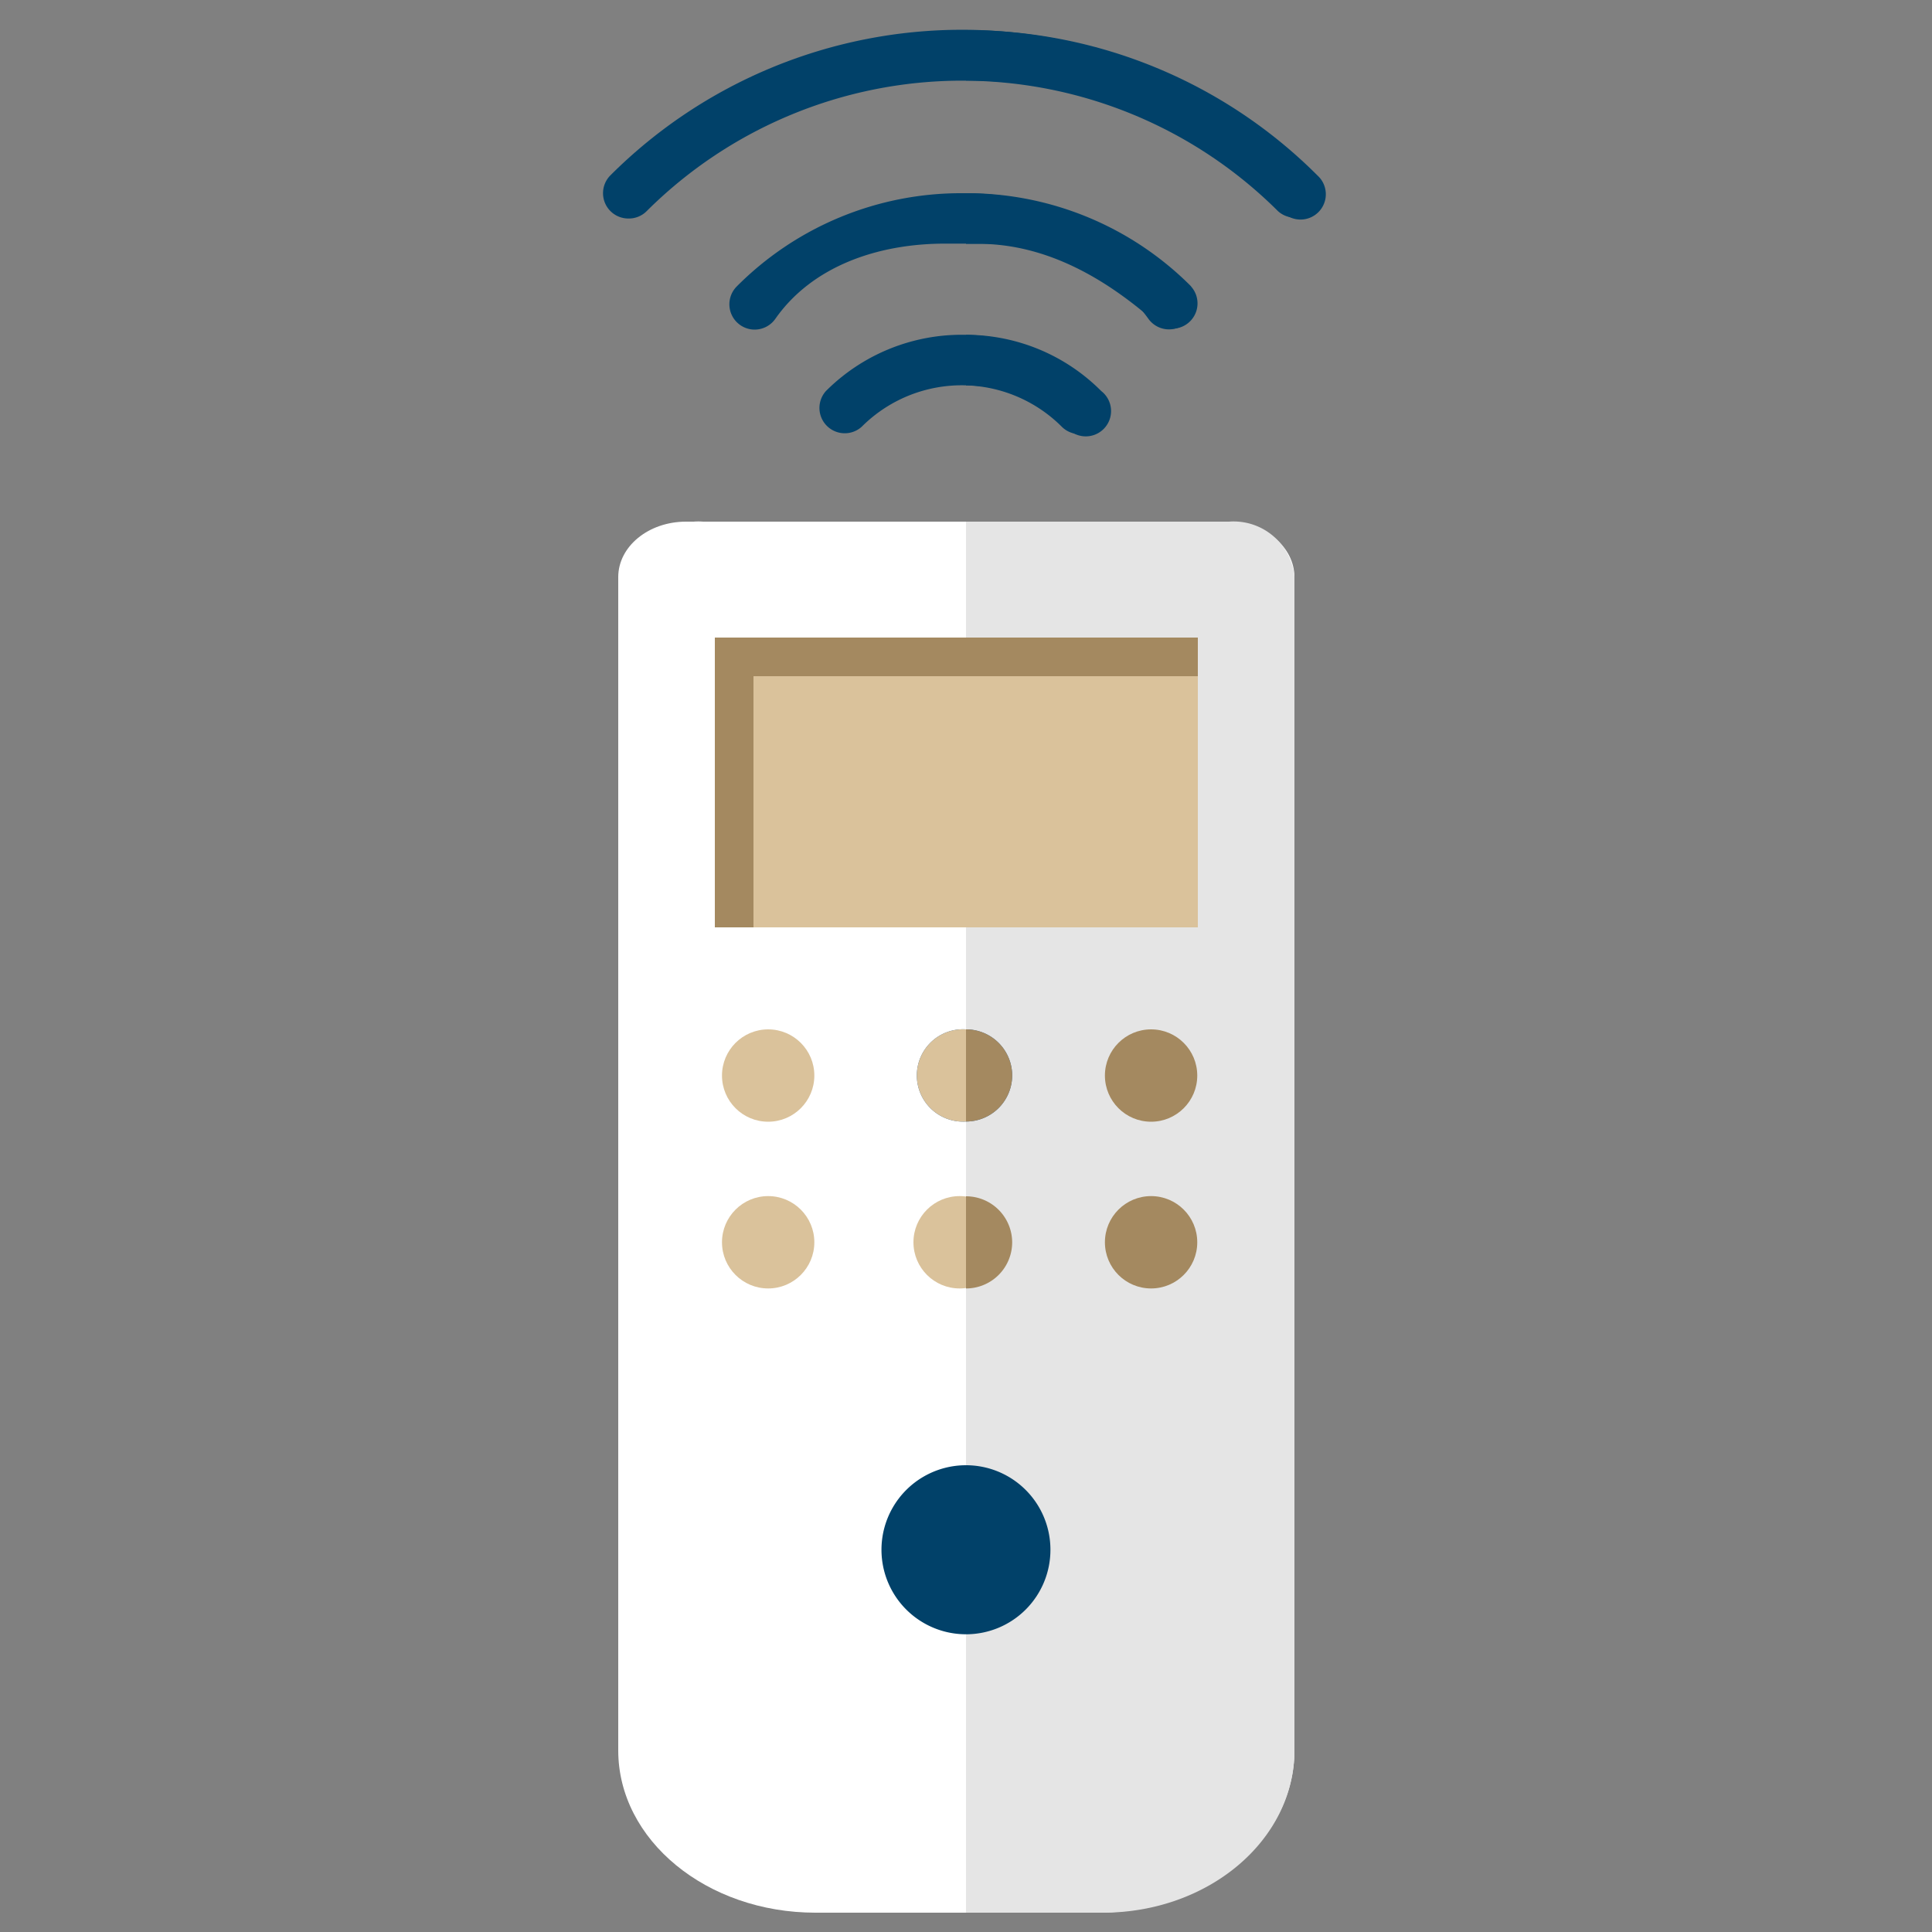 <svg xmlns="http://www.w3.org/2000/svg" viewBox="0 0 100 100"><rect x="0" y="0" width="100" height="100" fill="#808080" stroke="none"/><defs><style>.a{fill:#fff;}.b{fill:#e5e5e5;}.c{fill:#014169;}.d{fill:#dac29b;}.e{fill:#a48960;}.f{fill:#366695;}</style></defs><title>feature_icon_forsvg</title><path class="a" d="M42.21,99H56.79C62.43,99,67,95.24,67,90.6V29.87C67,28.29,65.44,27,63.51,27h-28C33.56,27,32,28.29,32,29.87V90.6C32,95.24,36.57,99,42.21,99Z"></path><path class="a" d="M36.39,27A3.16,3.16,0,0,0,33,29.87V90.6c0,4.64,4.44,8.4,9.92,8.4H50V27Z"></path><path class="b" d="M63.61,27H50V99h7.08C62.56,99,67,95.24,67,90.6V29.87A3.16,3.16,0,0,0,63.61,27Z"></path><path class="c" d="M55.89,22.47a1.31,1.31,0,0,1-.93-.38,7.32,7.32,0,0,0-10.36,0,1.31,1.31,0,0,1-1.85-1.85,9.94,9.94,0,0,1,14.06,0,1.31,1.31,0,0,1-.93,2.23Z"></path><path class="c" d="M39.06,17.06a1.31,1.31,0,0,1-.93-2.23A16.37,16.37,0,0,1,49.79,10h0a16.36,16.36,0,0,1,11.65,4.82,1.31,1.31,0,1,1-2,1.68c-1.94-2.7-5.4-3.89-8.72-3.89h-1.8c-3.58,0-6.91,1.22-8.78,3.88A1.31,1.31,0,0,1,39.06,17.06Z"></path><path class="c" d="M32.52,11.31a1.31,1.31,0,0,1-.93-2.23A25.75,25.75,0,0,1,68,9.08a1.31,1.31,0,0,1-1.85,1.85,23.14,23.14,0,0,0-32.68,0A1.3,1.3,0,0,1,32.52,11.31Z"></path><path class="c" d="M57,20.24a9.87,9.87,0,0,0-7-2.91v2.62a7.27,7.27,0,0,1,5.18,2.15A1.31,1.31,0,1,0,57,20.24Z"></path><path class="c" d="M61.65,14.82A16.37,16.37,0,0,0,50,10h0v2.62h.63c3.52,0,6.6,1.78,9.23,4.11a1.31,1.31,0,0,0,1.79-1.9Z"></path><path class="c" d="M68.19,9.08A25.64,25.64,0,0,0,50,1.56V4.17a23,23,0,0,1,16.34,6.76,1.31,1.31,0,1,0,1.85-1.85Z"></path><circle class="d" cx="39.76" cy="55.67" r="2.39"></circle><circle class="e" cx="59.58" cy="55.67" r="2.39"></circle><path class="f" d="M50,53.28a2.39,2.39,0,1,0,0,4.77h0V53.28Z"></path><path class="f" d="M52.39,55.67A2.39,2.39,0,0,0,50,53.28v4.77A2.39,2.39,0,0,0,52.39,55.67Z"></path><circle class="d" cx="39.76" cy="64.3" r="2.39"></circle><circle class="e" cx="59.58" cy="64.3" r="2.39"></circle><circle class="d" cx="49.67" cy="64.3" r="2.39"></circle><path class="d" d="M50,53.28a2.39,2.39,0,1,0,0,4.77h0V53.28Z"></path><path class="e" d="M52.39,55.67A2.39,2.39,0,0,0,50,53.28v4.77A2.39,2.39,0,0,0,52.39,55.67Z"></path><path class="e" d="M52.39,64.3A2.39,2.39,0,0,0,50,61.92v4.77A2.39,2.39,0,0,0,52.39,64.3Z"></path><path class="c" d="M50,75.84a4.37,4.37,0,1,0,0,8.75h0V75.84Z"></path><path class="c" d="M54.37,80.21A4.37,4.37,0,0,0,50,75.84v8.75A4.37,4.37,0,0,0,54.37,80.21Z"></path><rect class="d" x="37" y="33" width="25" height="15"></rect><polygon class="e" points="39 35 62 35 62 33 37 33 37 48 39 48 39 35"></polygon></svg>